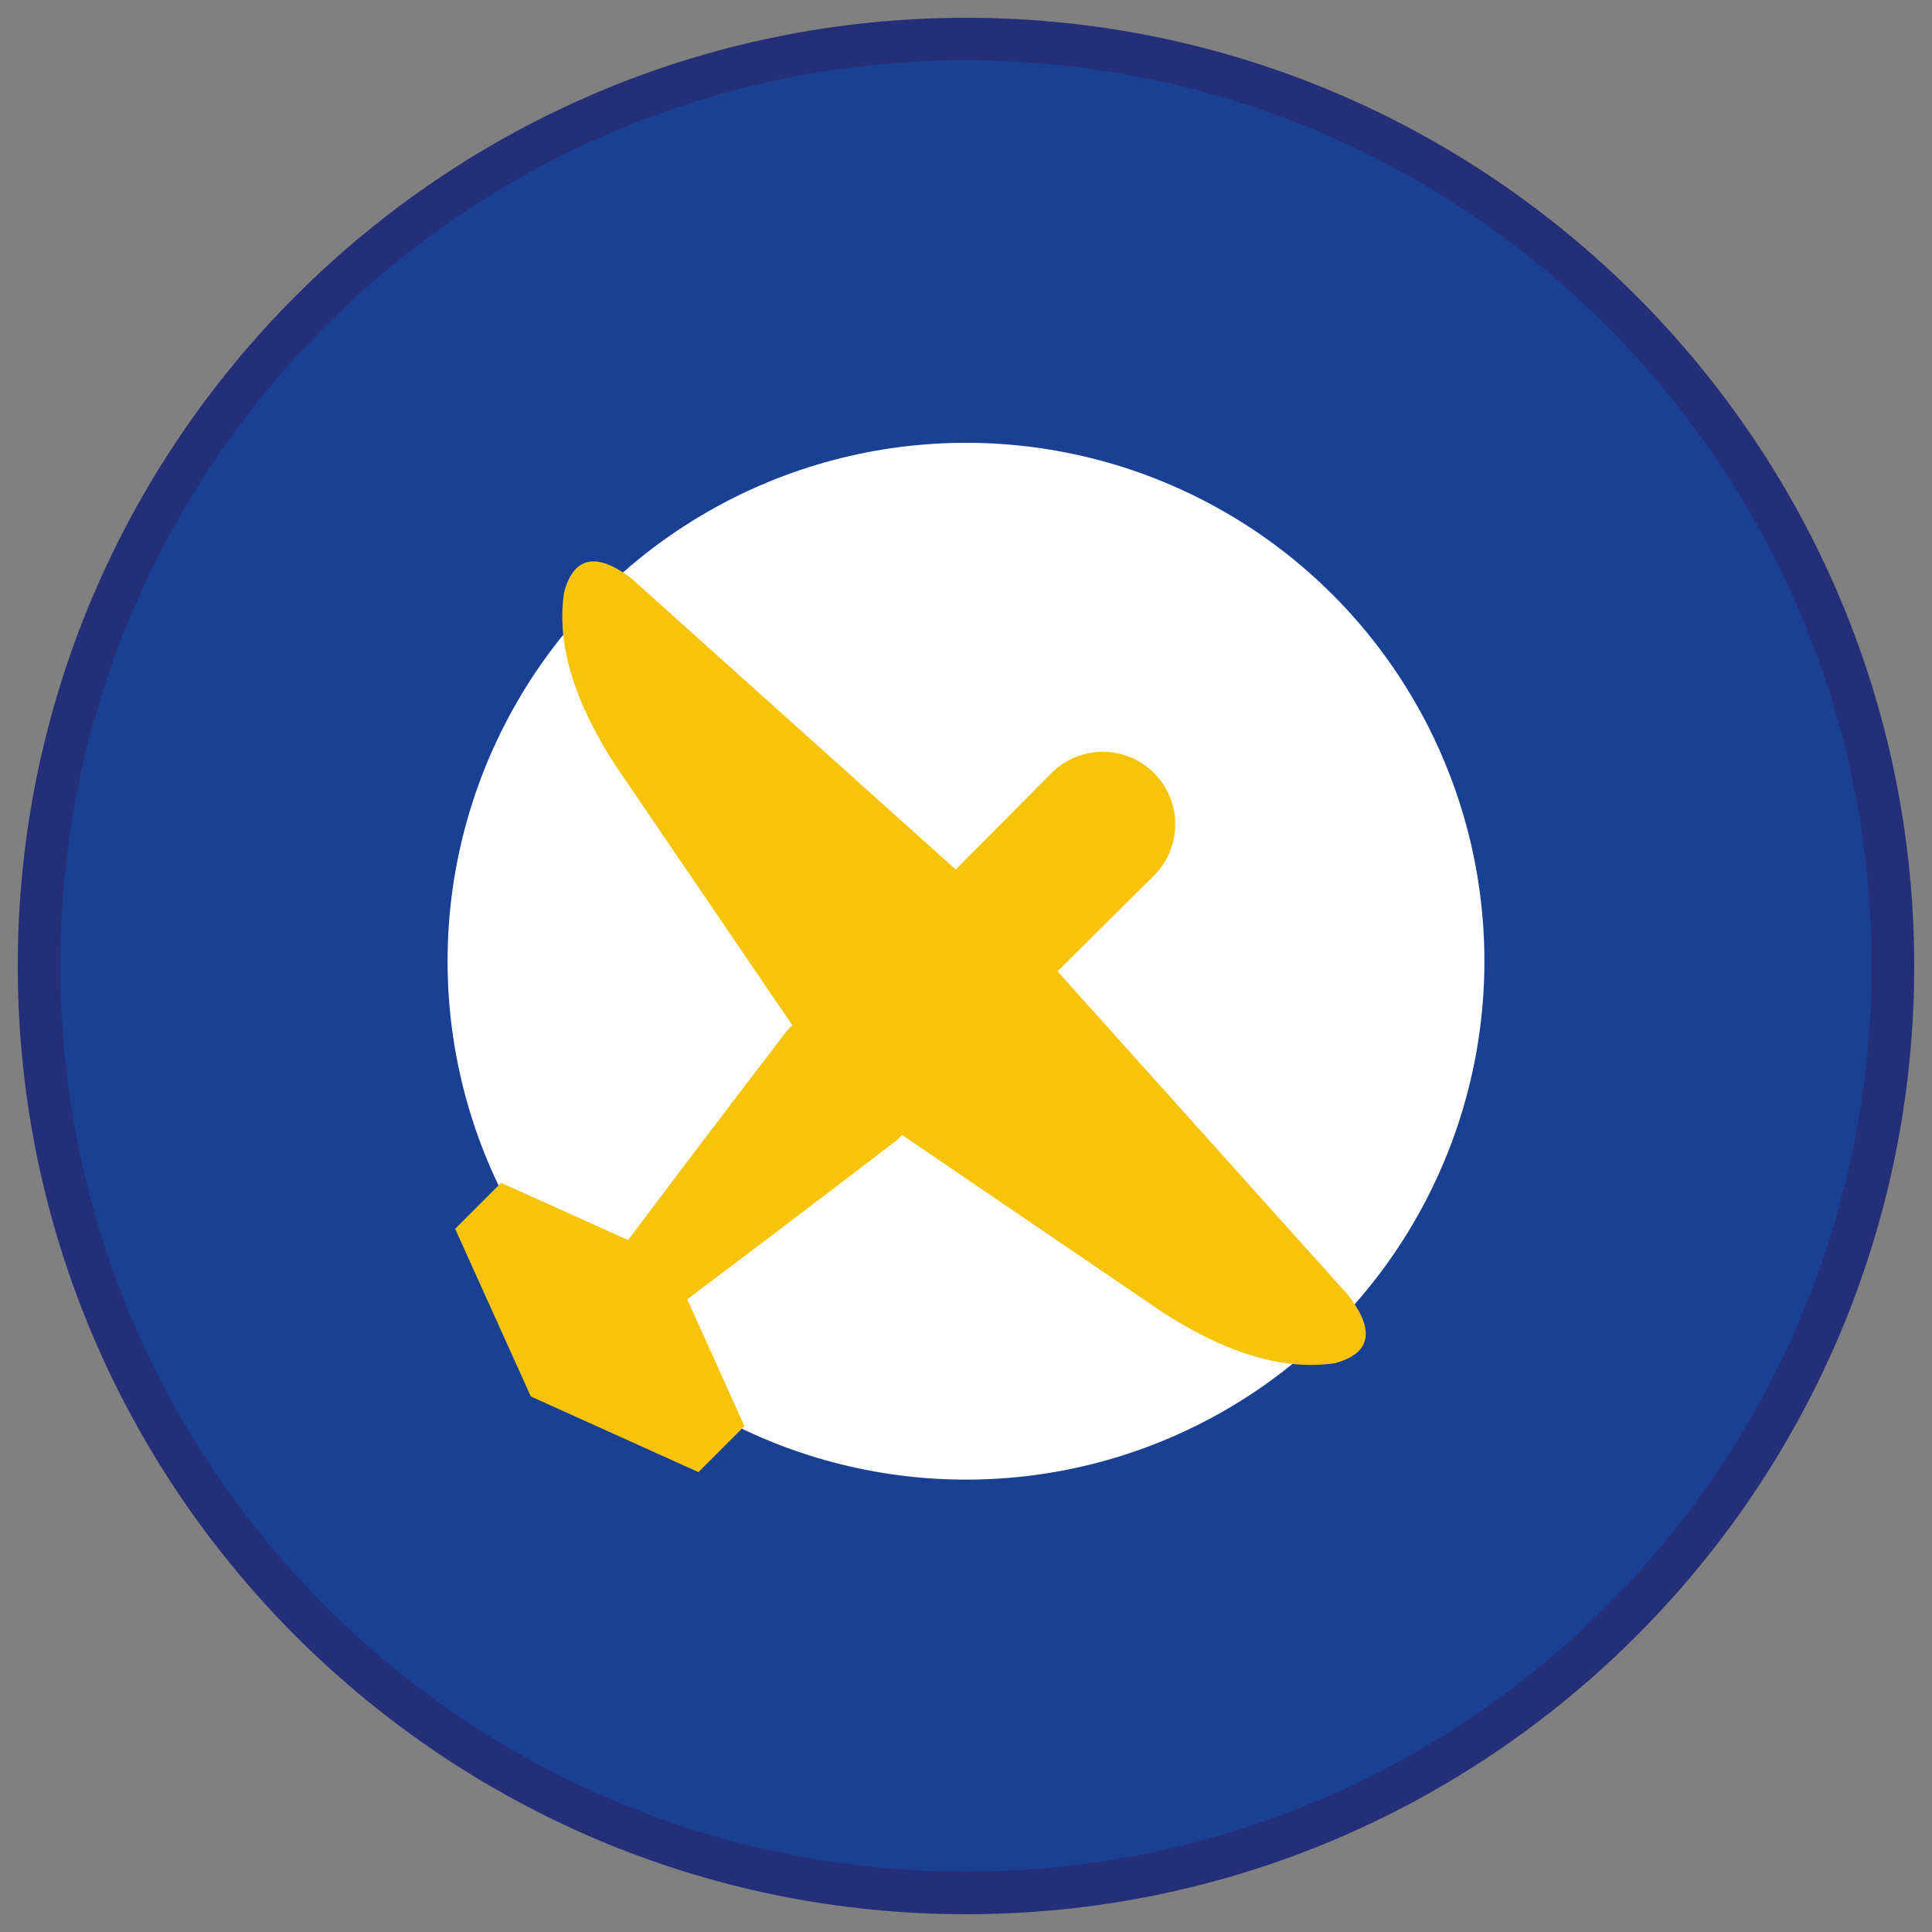 <?xml version="1.0" encoding="iso-8859-1"?>
<!-- Generator: Adobe Illustrator 22.1.0, SVG Export Plug-In . SVG Version: 6.00 Build 0)  -->
<svg version="1.1" xmlns="http://www.w3.org/2000/svg" xmlns:xlink="http://www.w3.org/1999/xlink" x="0px" y="0px"
	 viewBox="0 0 90.709 90.709" style="enable-background:new 0 0 90.709 90.709;" xml:space="preserve">
<rect x="0" y="0" width="90.709" height="90.709" fill="#808080" stroke="none"/>
<g id="ratownik-1">
	<g>
		<g>
			<circle style="fill:#194093;" cx="45.354" cy="45.355" r="43.52"/>
			<g>
				<path style="fill:#252E78;" d="M45.354,2.835c23.483,0,42.52,19.037,42.52,42.52s-19.037,42.52-42.52,42.52
					s-42.52-19.037-42.52-42.52S21.871,2.835,45.354,2.835 M45.354,0.835c-24.548,0-44.52,19.971-44.52,44.52
					s19.971,44.52,44.52,44.52s44.52-19.971,44.52-44.52S69.903,0.835,45.354,0.835L45.354,0.835z"/>
			</g>
		</g>
	</g>
</g>
<g id="Warstwa_4">
	<g>
		<g>
			<circle style="fill:#FFFFFF;" cx="45.354" cy="45.13" r="24.34"/>
		</g>
		<g>
			<path style="fill-rule:evenodd;clip-rule:evenodd;fill:#F8C409;" d="M63.269,60.777L49.65,45.603l4.523-4.489
				c1.337-1.327,1.341-3.488,0.009-4.82c-1.332-1.332-3.493-1.328-4.82,0.009l-4.489,4.523l-15.173-13.62
				c-1.507-1.195-2.729-1.241-3.216,0.607c-0.377,2.509,0.542,5.248,2.426,8.142c2.764,4.062,5.528,8.124,8.293,12.185l-0.226,0.214
				c0,0-3.784,4.937-7.49,9.868l-5.957-2.688l-2.16,2.16l3.552,7.871l7.871,3.552l2.16-2.16l-2.687-5.955
				c4.938-3.71,9.869-7.491,9.869-7.491l0.213-0.227c2.705,1.841,10.326,7.027,12.184,8.292c2.895,1.884,5.634,2.803,8.142,2.426
				C64.519,63.515,64.473,62.293,63.269,60.777z"/>
		</g>
	</g>
</g>
</svg>

